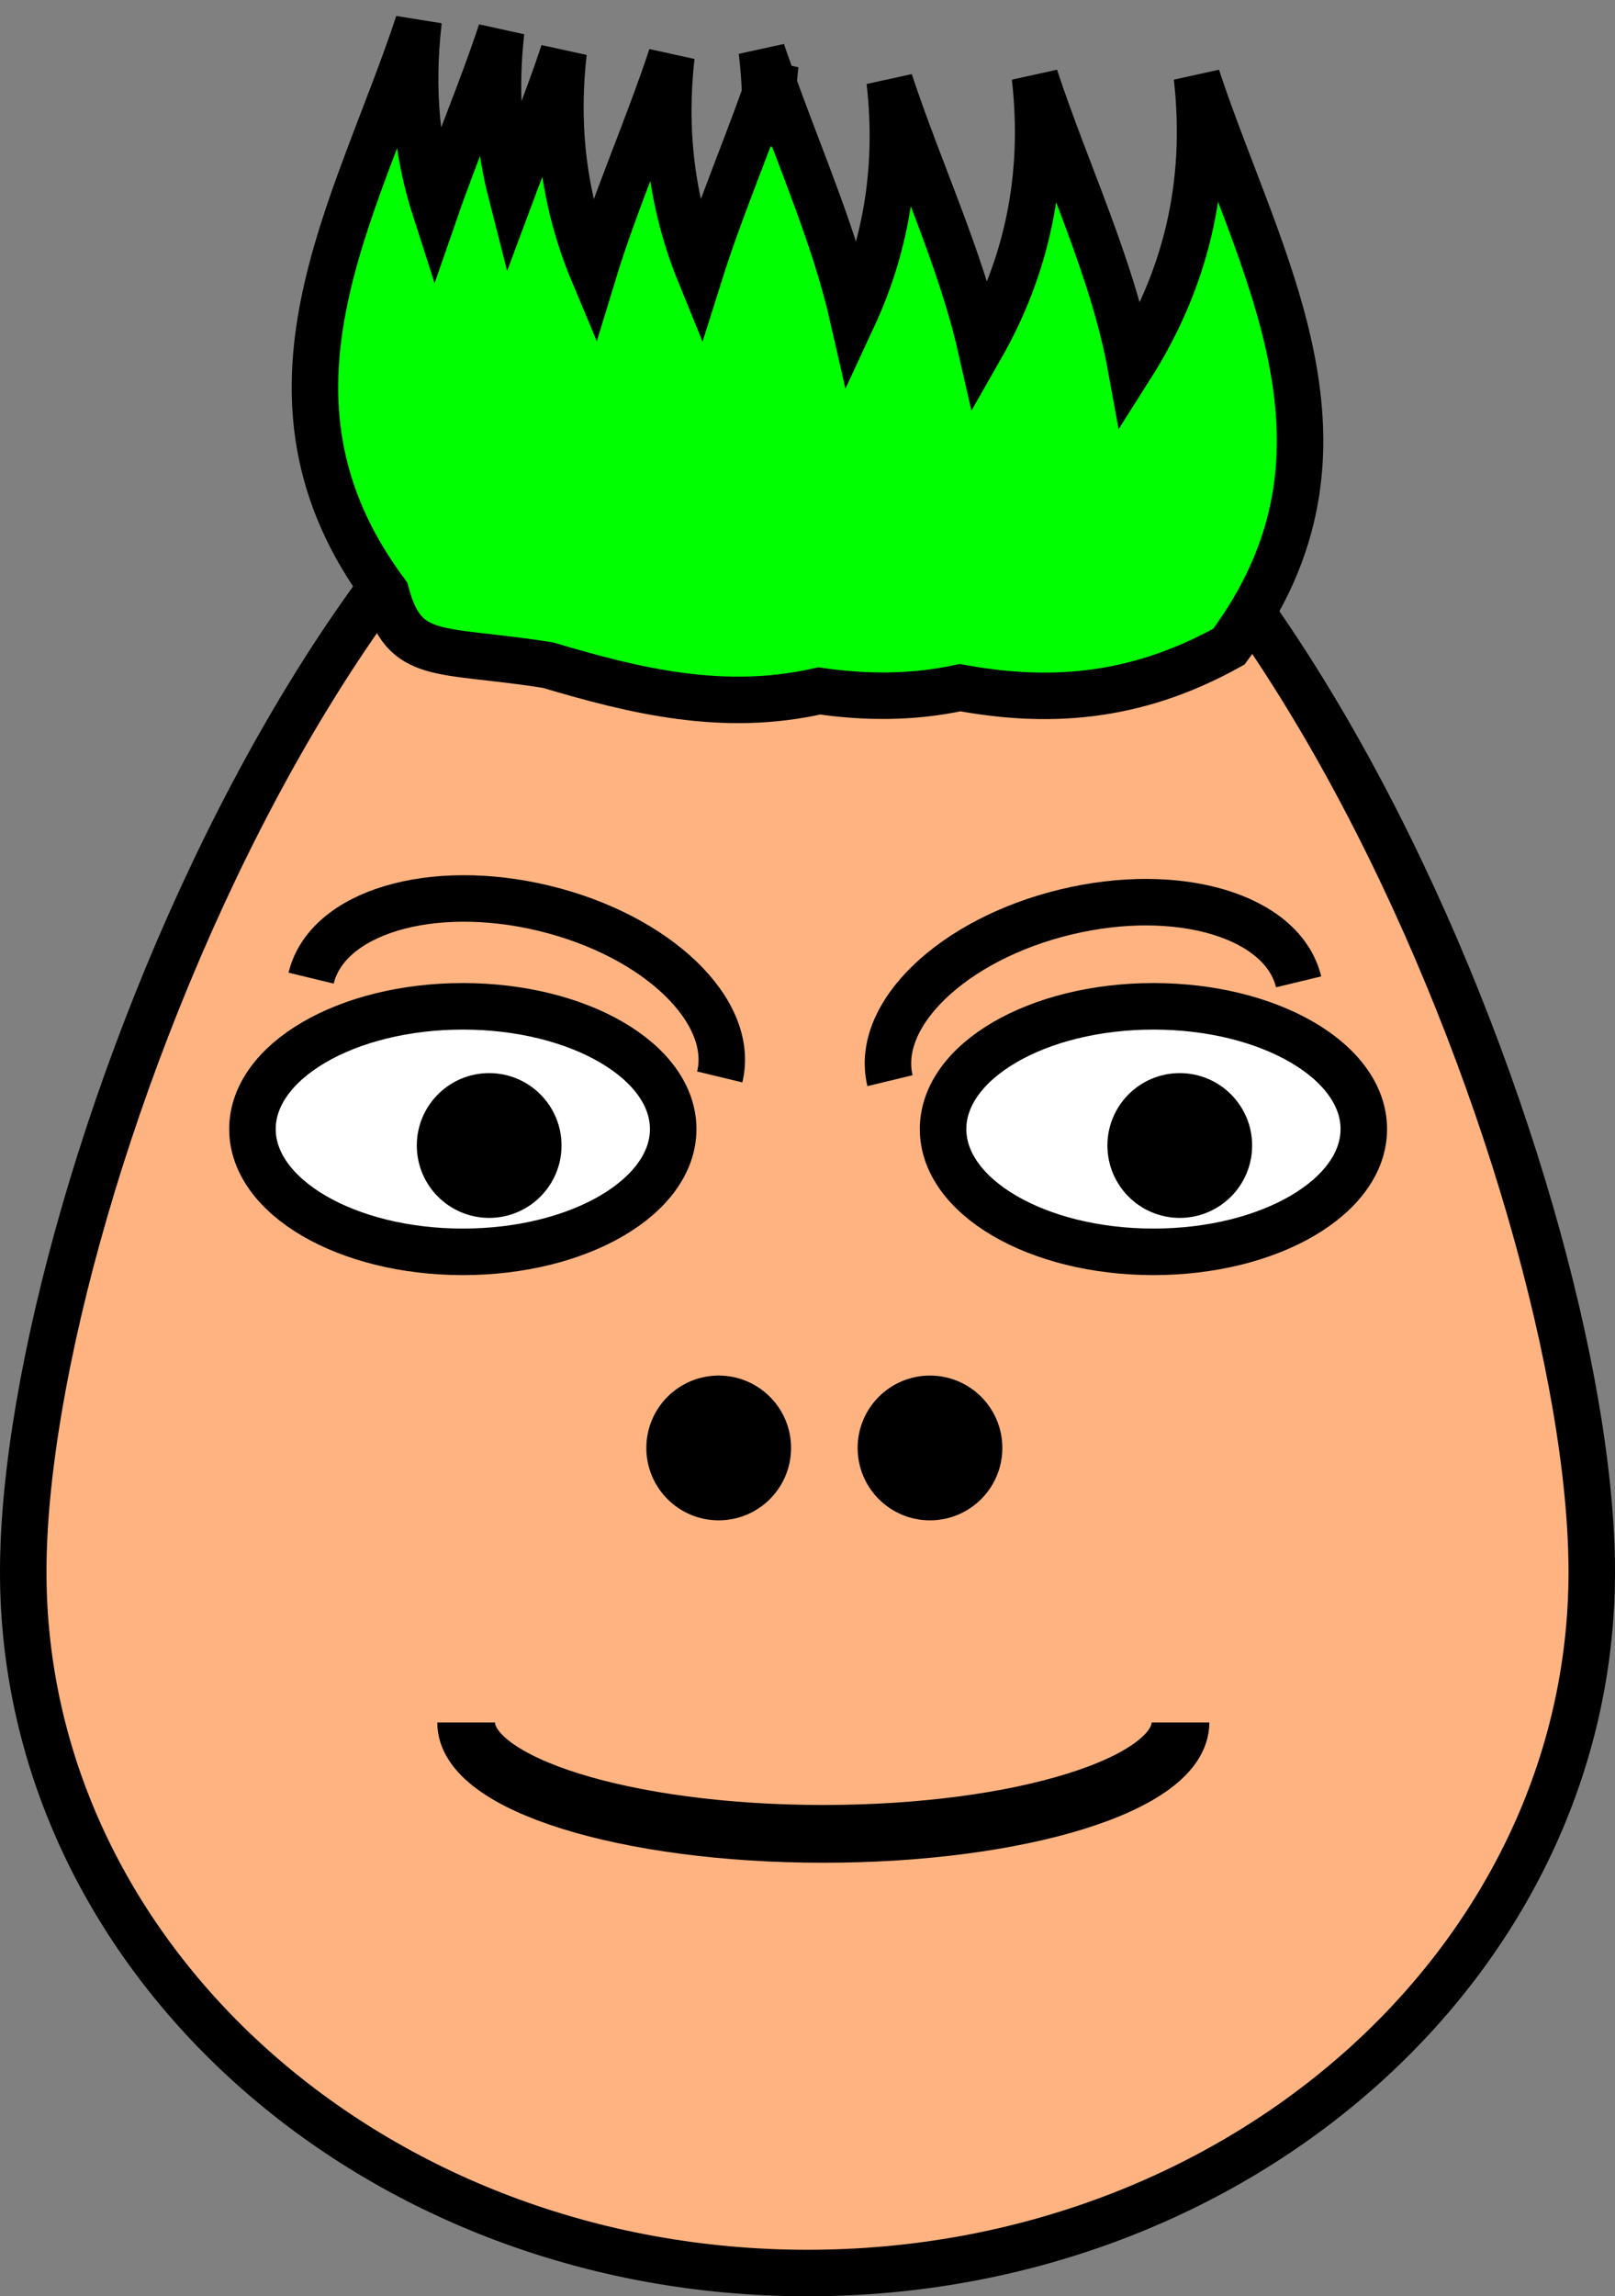 <?xml version="1.0" encoding="UTF-8" standalone="no"?>
<!-- Created with Inkscape (http://www.inkscape.org/) -->

<svg
   xmlns:dc="http://purl.org/dc/elements/1.1/"
   xmlns:cc="http://creativecommons.org/ns#"
   xmlns:rdf="http://www.w3.org/1999/02/22-rdf-syntax-ns#"
   xmlns:svg="http://www.w3.org/2000/svg"
   xmlns="http://www.w3.org/2000/svg"
   xmlns:sodipodi="http://sodipodi.sourceforge.net/DTD/sodipodi-0.dtd"
   xmlns:inkscape="http://www.inkscape.org/namespaces/inkscape"
   width="138.976"
   height="197.537"
   id="svg3248"
   version="1.1"
   inkscape:version="0.47 r22583"
   sodipodi:docname="egghead-001.svg">
  <rect width="100%" height="100%" fill="#808080" stroke="none"/>
  <title
     id="title2827">EggHead-001</title>
  <defs
     id="defs3250">
    <inkscape:perspective
       sodipodi:type="inkscape:persp3d"
       inkscape:vp_x="0 : 526.18109 : 1"
       inkscape:vp_y="0 : 1000 : 0"
       inkscape:vp_z="744.09448 : 526.18109 : 1"
       inkscape:persp3d-origin="372.04724 : 350.78739 : 1"
       id="perspective3256" />
    <inkscape:perspective
       id="perspective5433"
       inkscape:persp3d-origin="0.5 : 0.33333333 : 1"
       inkscape:vp_z="1 : 0.5 : 1"
       inkscape:vp_y="0 : 1000 : 0"
       inkscape:vp_x="0 : 0.5 : 1"
       sodipodi:type="inkscape:persp3d" />
  </defs>
  <sodipodi:namedview
     id="base"
     pagecolor="#ffffff"
     bordercolor="#666666"
     borderopacity="1.0"
     inkscape:pageopacity="0.0"
     inkscape:pageshadow="2"
     inkscape:zoom="0.35"
     inkscape:cx="298.05967"
     inkscape:cy="-166.94583"
     inkscape:document-units="px"
     inkscape:current-layer="layer1"
     showgrid="false"
     inkscape:window-width="1022"
     inkscape:window-height="692"
     inkscape:window-x="0"
     inkscape:window-y="26"
     inkscape:window-maximized="1" />
  <g
     inkscape:label="Layer 1"
     inkscape:groupmode="layer"
     id="layer1"
     transform="translate(-76.94,-53.594)">
    <g
       transform="translate(72.687,53.584)"
       id="g5237">
      <g
         id="g5224">
        <path
           style="fill:#ffb380;fill-opacity:1;fill-rule:nonzero;stroke:#000000;stroke-width:4;stroke-miterlimit:4;stroke-opacity:1;stroke-dasharray:none"
           d="m 141.229,135.235 c 0,33.309 -30.216,60.312 -67.488,60.312 -37.273,0 -67.488,-27.003 -67.488,-60.312 0,-33.309 30.216,-108.95 67.488,-108.95 37.273,0 67.488,75.641 67.488,108.95 z"
           id="path2816-7-0"
           sodipodi:nodetypes="csssc" />
        <path
           sodipodi:type="arc"
           style="fill:#ffffff;fill-opacity:1;fill-rule:nonzero;stroke:#000000;stroke-width:7.582;stroke-miterlimit:4;stroke-opacity:1;stroke-dasharray:none"
           id="path3591-6-2-3"
           sodipodi:cx="122.85714"
           sodipodi:cy="460.93362"
           sodipodi:rx="34.285713"
           sodipodi:ry="20"
           d="m 157.143,460.934 c 0,11.046 -15.35,20 -34.286,20 -18.935,0 -34.286,-8.954 -34.286,-20 0,-11.046 15.35,-20 34.286,-20 18.935,0 34.286,8.954 34.286,20 z"
           transform="matrix(0.528,0,0,0.528,-20.788,-146.234)" />
        <path
           sodipodi:type="arc"
           style="fill:#000000;fill-opacity:1;fill-rule:nonzero;stroke:#000000;stroke-width:13.506;stroke-miterlimit:4;stroke-opacity:1;stroke-dasharray:none"
           id="path3593-1-4-4"
           sodipodi:cx="-511.42856"
           sodipodi:cy="706.64789"
           sodipodi:rx="14.285714"
           sodipodi:ry="14.285714"
           d="m -497.143,706.648 c 0,7.89 -6.396,14.286 -14.286,14.286 -7.89,0 -14.286,-6.396 -14.286,-14.286 0,-7.89 6.396,-14.286 14.286,-14.286 7.89,0 14.286,6.396 14.286,14.286 z"
           transform="matrix(0.296,0,0,0.296,197.73,-110.616)" />
        <path
           sodipodi:type="arc"
           style="fill:#ffffff;fill-opacity:1;fill-rule:nonzero;stroke:#000000;stroke-width:7.582;stroke-miterlimit:4;stroke-opacity:1;stroke-dasharray:none"
           id="path3591-6-7-0-0"
           sodipodi:cx="122.85714"
           sodipodi:cy="460.93362"
           sodipodi:rx="34.285713"
           sodipodi:ry="20"
           d="m 157.143,460.934 c 0,11.046 -15.35,20 -34.286,20 -18.935,0 -34.286,-8.954 -34.286,-20 0,-11.046 15.35,-20 34.286,-20 18.935,0 34.286,8.954 34.286,20 z"
           transform="matrix(0.528,0,0,0.528,38.641,-146.234)" />
        <path
           sodipodi:type="arc"
           style="fill:#000000;fill-opacity:1;fill-rule:nonzero;stroke:#000000;stroke-width:13.506;stroke-miterlimit:4;stroke-opacity:1;stroke-dasharray:none"
           id="path3593-1-1-6-3"
           sodipodi:cx="-511.42856"
           sodipodi:cy="706.64789"
           sodipodi:rx="14.285714"
           sodipodi:ry="14.285714"
           d="m -497.143,706.648 c 0,7.89 -6.396,14.286 -14.286,14.286 -7.89,0 -14.286,-6.396 -14.286,-14.286 0,-7.89 6.396,-14.286 14.286,-14.286 7.89,0 14.286,6.396 14.286,14.286 z"
           transform="matrix(0.296,0,0,0.296,257.159,-110.616)" />
        <path
           style="fill:none;stroke:#000000;stroke-width:4;stroke-miterlimit:4;stroke-opacity:1"
           d="m 31.026,84.154 c 1.369,-5.664 10.351,-8.353 20.061,-6.006 9.71,2.347 16.471,8.842 15.102,14.506"
           id="path3591-6-8-0-2-9"
           sodipodi:nodetypes="csc" />
        <path
           style="fill:none;stroke:#000000;stroke-width:4;stroke-miterlimit:4;stroke-opacity:1"
           d="m 116.004,84.474 c -1.369,-5.664 -10.351,-8.353 -20.061,-6.006 -9.71,2.347 -16.471,8.842 -15.102,14.506"
           id="path3591-6-8-0-8-9-1"
           sodipodi:nodetypes="csc" />
        <g
           id="g3819-9-9"
           transform="translate(-271.381,-293.294)">
          <path
             transform="matrix(0.296,0,0,0.296,488.863,208.696)"
             d="m -497.143,706.648 c 0,7.89 -6.396,14.286 -14.286,14.286 -7.89,0 -14.286,-6.396 -14.286,-14.286 0,-7.89 6.396,-14.286 14.286,-14.286 7.89,0 14.286,6.396 14.286,14.286 z"
             sodipodi:ry="14.285714"
             sodipodi:rx="14.285714"
             sodipodi:cy="706.64789"
             sodipodi:cx="-511.42856"
             id="path3593-1-12-8-08-6"
             style="fill:#000000;fill-opacity:1;fill-rule:nonzero;stroke:#000000;stroke-width:13.506;stroke-miterlimit:4;stroke-opacity:1;stroke-dasharray:none"
             sodipodi:type="arc" />
          <path
             transform="matrix(0.296,0,0,0.296,507.045,208.696)"
             d="m -497.143,706.648 c 0,7.89 -6.396,14.286 -14.286,14.286 -7.89,0 -14.286,-6.396 -14.286,-14.286 0,-7.89 6.396,-14.286 14.286,-14.286 7.89,0 14.286,6.396 14.286,14.286 z"
             sodipodi:ry="14.285714"
             sodipodi:rx="14.285714"
             sodipodi:cy="706.64789"
             sodipodi:cx="-511.42856"
             id="path3593-1-12-0-1-9"
             style="fill:#000000;fill-opacity:1;fill-rule:nonzero;stroke:#000000;stroke-width:13.506;stroke-miterlimit:4;stroke-opacity:1;stroke-dasharray:none"
             sodipodi:type="arc" />
        </g>
        <path
           style="fill:none;stroke:#000000;stroke-width:4.969;stroke-miterlimit:4;stroke-opacity:1"
           d="m 44.366,148.186 c 0,5.292 13.761,9.582 30.735,9.582 16.975,0 30.735,-4.29 30.735,-9.582"
           id="path3591-6-8-8-3-3"
           sodipodi:nodetypes="csc" />
      </g>
      <path
         sodipodi:nodetypes="ccccccccccccccccccccccccc"
         id="rect4455-21-6-1-3"
         d="m 40.252,2.01 c -5.319,16.116 -15.469,31.984 -2.781,49 1.583,5.957 4.507,4.721 13.938,6.219 7.529,2.242 15.129,4.088 23.344,2.219 3.93,0.567 7.951,0.613 12.125,-0.281 7.294,1.334 14.839,1.086 23.125,-3.531 12.687,-17.016 2.569,-32.884 -2.75,-49 1.074,9.444 -1.081,17.647 -5.688,24.906 -1.52,-8.36 -5.511,-16.607 -8.25,-24.906 0.993,8.728 -0.749,16.407 -4.656,23.25 -1.744,-7.672 -5.325,-15.242 -7.844,-22.875 0.853,7.499 -0.331,14.197 -3.156,20.281 -1.528,-6.721 -4.442,-13.385 -6.844,-20.062 0.041,-0.55 0.093,-1.098 0.156,-1.656 -0.117,0.353 -0.254,0.709 -0.375,1.062 -0.264,-0.744 -0.536,-1.474 -0.781,-2.219 0.143,1.253 0.25,2.477 0.281,3.688 -1.836,5.143 -4.001,10.252 -5.625,15.406 -2.297,-5.642 -3.214,-11.832 -2.438,-18.656 -2.053,6.22 -4.82,12.397 -6.719,18.625 -2.401,-5.734 -3.355,-12.007 -2.562,-18.969 -1.337,4.051 -2.993,8.083 -4.5,12.125 -1.105,-4.327 -1.44,-8.937 -0.875,-13.906 -1.693,5.13 -3.878,10.218 -5.656,15.344 -1.591,-4.935 -2.129,-10.262 -1.469,-16.062 z"
         style="fill:#00ff00;fill-opacity:1;fill-rule:nonzero;stroke:#000000;stroke-width:4;stroke-miterlimit:4;stroke-opacity:1" />
    </g>
  </g>
</svg>
